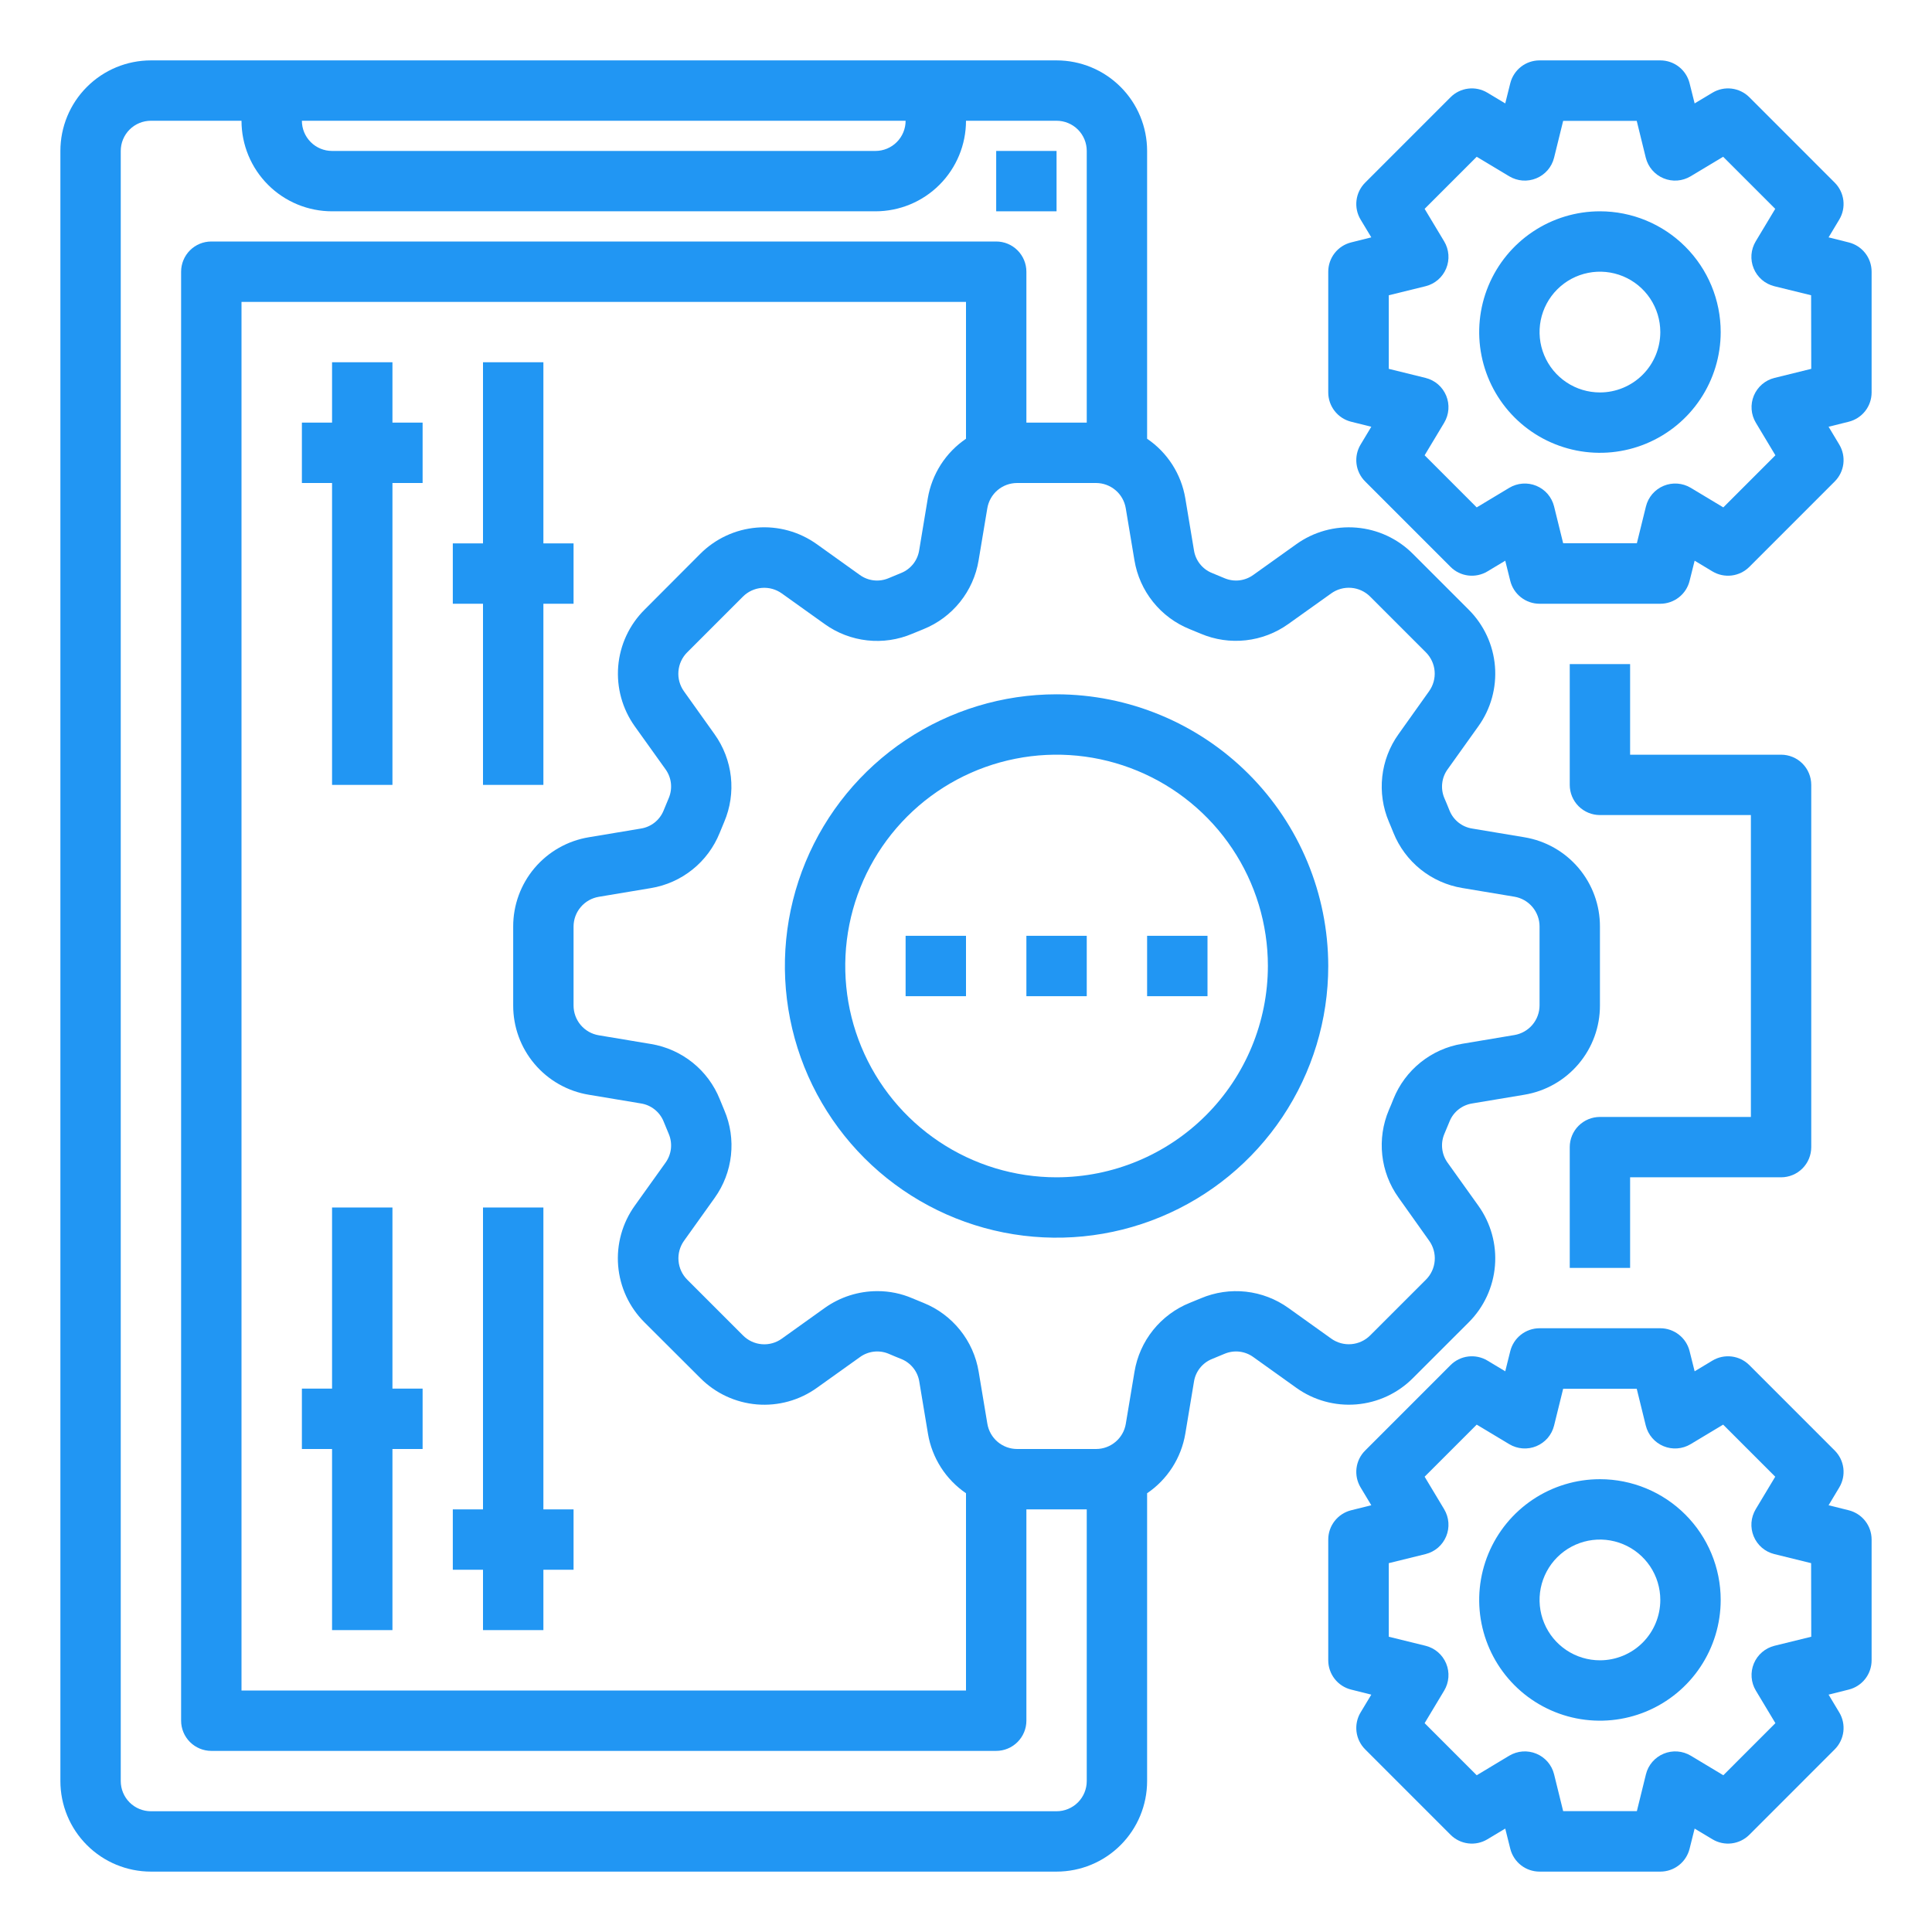 <svg width="70" height="70" viewBox="0 0 70 70" fill="none" xmlns="http://www.w3.org/2000/svg">
<path d="M14.219 13.125H12.031V15.312H10.938V17.5H12.031V28.438H14.219V17.5H15.312V15.312H14.219V13.125Z" fill="#2196F3"/>
<path d="M19.688 13.125H17.5V19.688H16.406V21.875H17.5V28.438H19.688V21.875H20.781V19.688H19.688V13.125Z" fill="#2196F3"/>
<path d="M14.219 43.75H12.031V50.312H10.938V52.5H12.031V59.062H14.219V52.5H15.312V50.312H14.219V43.75Z" fill="#2196F3"/>
<path d="M17.5 54.688H16.406V56.875H17.5V59.062H19.688V56.875H20.781V54.688H19.688V43.75H17.5V54.688Z" fill="#2196F3"/>
<path d="M36.094 5.469H38.281V7.656H36.094V5.469Z" fill="#2196F3"/>
<path d="M51.193 49.931L53.213 47.912C53.764 47.363 54.101 46.636 54.165 45.862C54.229 45.087 54.015 44.315 53.562 43.683L52.451 42.129C52.344 41.981 52.276 41.809 52.255 41.627C52.233 41.446 52.258 41.262 52.328 41.093C52.395 40.939 52.459 40.783 52.523 40.625C52.592 40.456 52.704 40.308 52.848 40.195C52.991 40.082 53.162 40.008 53.342 39.98L55.227 39.665C55.994 39.539 56.691 39.144 57.193 38.551C57.696 37.958 57.971 37.206 57.969 36.428V33.572C57.971 32.794 57.696 32.042 57.194 31.449C56.692 30.856 55.995 30.461 55.228 30.335L53.341 30.02C53.16 29.992 52.99 29.918 52.847 29.805C52.703 29.691 52.591 29.543 52.522 29.374C52.459 29.217 52.395 29.061 52.328 28.907C52.258 28.738 52.233 28.554 52.255 28.373C52.276 28.191 52.344 28.018 52.452 27.871L53.562 26.317C54.016 25.685 54.229 24.913 54.165 24.138C54.101 23.363 53.763 22.637 53.212 22.088L51.193 20.069C50.645 19.518 49.918 19.181 49.144 19.117C48.369 19.052 47.597 19.266 46.966 19.719L45.409 20.831C45.261 20.938 45.089 21.005 44.907 21.027C44.726 21.048 44.542 21.022 44.373 20.952C44.22 20.886 44.064 20.821 43.906 20.758C43.737 20.689 43.589 20.577 43.476 20.434C43.363 20.291 43.288 20.121 43.26 19.94L42.946 18.055C42.873 17.62 42.713 17.205 42.475 16.834C42.237 16.463 41.927 16.144 41.562 15.897V5.469C41.562 4.599 41.217 3.764 40.601 3.149C39.986 2.533 39.151 2.188 38.281 2.188H5.469C4.599 2.188 3.764 2.533 3.149 3.149C2.533 3.764 2.188 4.599 2.188 5.469V64.531C2.188 65.401 2.533 66.236 3.149 66.851C3.764 67.467 4.599 67.812 5.469 67.812H38.281C39.151 67.812 39.986 67.467 40.601 66.851C41.217 66.236 41.562 65.401 41.562 64.531V54.103C41.927 53.856 42.237 53.537 42.475 53.166C42.713 52.795 42.873 52.38 42.946 51.946L43.26 50.06C43.288 49.879 43.363 49.709 43.476 49.566C43.589 49.423 43.737 49.311 43.906 49.242C44.064 49.179 44.219 49.115 44.374 49.048C44.543 48.978 44.727 48.952 44.908 48.973C45.09 48.995 45.263 49.062 45.41 49.169L46.965 50.281C47.596 50.734 48.368 50.948 49.143 50.884C49.918 50.82 50.645 50.482 51.193 49.931ZM32.812 4.375C32.812 4.665 32.697 4.943 32.492 5.148C32.287 5.354 32.009 5.469 31.719 5.469H12.031C11.741 5.469 11.463 5.354 11.258 5.148C11.053 4.943 10.938 4.665 10.938 4.375H32.812ZM38.281 65.625H5.469C5.179 65.625 4.9 65.51 4.695 65.305C4.49 65.1 4.375 64.821 4.375 64.531V5.469C4.375 5.179 4.49 4.9 4.695 4.695C4.9 4.49 5.179 4.375 5.469 4.375H8.75C8.75 5.245 9.096 6.08 9.711 6.695C10.326 7.311 11.161 7.656 12.031 7.656H31.719C32.589 7.656 33.424 7.311 34.039 6.695C34.654 6.08 35 5.245 35 4.375H38.281C38.571 4.375 38.849 4.49 39.055 4.695C39.26 4.9 39.375 5.179 39.375 5.469V15.312H37.188V9.844C37.188 9.554 37.072 9.275 36.867 9.07C36.662 8.865 36.384 8.75 36.094 8.75H7.656C7.366 8.75 7.088 8.865 6.883 9.07C6.678 9.275 6.562 9.554 6.562 9.844V62.344C6.562 62.634 6.678 62.912 6.883 63.117C7.088 63.322 7.366 63.438 7.656 63.438H36.094C36.384 63.438 36.662 63.322 36.867 63.117C37.072 62.912 37.188 62.634 37.188 62.344V54.688H39.375V64.531C39.375 64.821 39.26 65.1 39.055 65.305C38.849 65.51 38.571 65.625 38.281 65.625ZM23 26.317L24.112 27.871C24.219 28.019 24.287 28.192 24.308 28.373C24.329 28.554 24.304 28.738 24.234 28.907C24.168 29.061 24.103 29.217 24.04 29.375C23.97 29.544 23.858 29.692 23.715 29.805C23.571 29.918 23.401 29.992 23.22 30.02L21.336 30.335C20.569 30.461 19.872 30.856 19.369 31.449C18.867 32.042 18.592 32.794 18.594 33.572V36.428C18.592 37.206 18.866 37.958 19.369 38.551C19.871 39.144 20.568 39.539 21.335 39.665L23.221 39.98C23.402 40.008 23.572 40.082 23.716 40.196C23.859 40.309 23.971 40.457 24.041 40.626C24.103 40.783 24.168 40.939 24.234 41.093C24.304 41.262 24.329 41.446 24.308 41.627C24.286 41.809 24.218 41.981 24.111 42.129L23 43.683C22.547 44.315 22.333 45.087 22.397 45.862C22.462 46.637 22.799 47.363 23.351 47.912L25.375 49.931C25.923 50.482 26.649 50.82 27.424 50.885C28.199 50.949 28.971 50.735 29.602 50.281L31.159 49.169C31.306 49.062 31.479 48.995 31.661 48.973C31.842 48.952 32.026 48.978 32.194 49.048C32.349 49.115 32.505 49.18 32.662 49.242C32.831 49.311 32.979 49.423 33.092 49.566C33.205 49.709 33.28 49.879 33.308 50.06L33.622 51.946C33.694 52.38 33.854 52.794 34.09 53.165C34.327 53.536 34.637 53.855 35 54.103V61.25H8.75V10.938H35V15.897C34.636 16.144 34.325 16.463 34.087 16.834C33.85 17.205 33.689 17.62 33.616 18.055L33.303 19.94C33.274 20.121 33.2 20.291 33.087 20.434C32.973 20.577 32.825 20.689 32.656 20.758C32.499 20.821 32.343 20.885 32.188 20.952C32.02 21.022 31.836 21.048 31.654 21.027C31.473 21.006 31.3 20.938 31.152 20.831L29.598 19.719C28.966 19.266 28.194 19.052 27.419 19.116C26.645 19.18 25.918 19.518 25.369 20.069L23.349 22.094C22.8 22.642 22.463 23.368 22.399 24.141C22.336 24.915 22.549 25.686 23 26.317ZM48.234 48.501L46.681 47.39C46.227 47.065 45.697 46.862 45.141 46.8C44.586 46.739 44.024 46.822 43.509 47.04C43.376 47.097 43.242 47.149 43.107 47.205C42.587 47.414 42.13 47.754 41.779 48.191C41.429 48.627 41.197 49.147 41.105 49.7L40.79 51.587C40.748 51.842 40.616 52.074 40.418 52.241C40.221 52.408 39.971 52.5 39.712 52.5H36.853C36.594 52.5 36.344 52.408 36.146 52.241C35.949 52.074 35.817 51.842 35.774 51.587L35.459 49.7C35.368 49.147 35.136 48.627 34.785 48.191C34.435 47.754 33.978 47.414 33.458 47.205C33.322 47.152 33.189 47.096 33.057 47.04C32.657 46.867 32.224 46.779 31.788 46.78C31.104 46.78 30.438 46.993 29.881 47.39L28.328 48.501C28.118 48.653 27.86 48.725 27.602 48.703C27.344 48.682 27.102 48.569 26.919 48.384L24.9 46.365C24.717 46.182 24.605 45.94 24.584 45.681C24.562 45.423 24.634 45.166 24.784 44.955L25.895 43.4C26.22 42.946 26.423 42.415 26.484 41.86C26.545 41.304 26.463 40.742 26.244 40.228C26.187 40.097 26.135 39.962 26.079 39.828C25.871 39.308 25.532 38.851 25.095 38.5C24.658 38.15 24.138 37.917 23.586 37.826L21.698 37.511C21.441 37.469 21.208 37.337 21.04 37.139C20.872 36.94 20.78 36.688 20.781 36.428V33.572C20.781 33.313 20.873 33.062 21.041 32.865C21.208 32.667 21.44 32.536 21.696 32.493L23.581 32.178C24.134 32.087 24.654 31.855 25.09 31.505C25.527 31.155 25.866 30.697 26.075 30.178C26.129 30.042 26.184 29.907 26.241 29.776C26.459 29.262 26.542 28.7 26.481 28.145C26.419 27.589 26.216 27.059 25.891 26.604L24.781 25.047C24.63 24.836 24.559 24.579 24.581 24.321C24.602 24.062 24.714 23.82 24.897 23.637L26.916 21.618C27.099 21.435 27.341 21.322 27.599 21.301C27.858 21.279 28.115 21.35 28.326 21.501L29.881 22.612C30.335 22.938 30.866 23.141 31.421 23.202C31.977 23.264 32.539 23.181 33.053 22.962C33.187 22.905 33.32 22.853 33.456 22.797C33.975 22.588 34.432 22.249 34.783 21.812C35.134 21.375 35.366 20.855 35.457 20.302L35.772 18.416C35.815 18.16 35.946 17.927 36.144 17.759C36.342 17.591 36.593 17.5 36.853 17.5H39.71C39.968 17.5 40.219 17.592 40.416 17.759C40.614 17.926 40.745 18.158 40.788 18.413L41.103 20.3C41.194 20.853 41.427 21.373 41.777 21.809C42.128 22.247 42.585 22.586 43.105 22.795C43.24 22.848 43.374 22.904 43.505 22.96C44.019 23.178 44.581 23.261 45.137 23.199C45.692 23.138 46.222 22.935 46.677 22.61L48.234 21.499C48.445 21.348 48.702 21.278 48.96 21.299C49.218 21.32 49.46 21.433 49.643 21.616L51.662 23.635C51.845 23.818 51.958 24.06 51.979 24.319C52 24.577 51.929 24.834 51.778 25.045L50.671 26.6C50.346 27.054 50.143 27.585 50.082 28.14C50.021 28.696 50.103 29.258 50.321 29.772C50.379 29.903 50.431 30.038 50.486 30.172C50.695 30.692 51.034 31.149 51.471 31.5C51.908 31.85 52.428 32.083 52.98 32.174L54.868 32.489C55.123 32.531 55.355 32.663 55.522 32.861C55.689 33.058 55.781 33.309 55.781 33.567V36.424C55.781 36.683 55.689 36.933 55.522 37.131C55.354 37.328 55.122 37.46 54.867 37.502L52.981 37.818C52.429 37.908 51.909 38.14 51.472 38.491C51.035 38.841 50.696 39.298 50.487 39.818C50.434 39.954 50.378 40.088 50.321 40.219C50.103 40.734 50.021 41.296 50.082 41.851C50.143 42.407 50.346 42.937 50.671 43.391L51.781 44.953C51.932 45.164 52.003 45.421 51.982 45.679C51.961 45.938 51.849 46.18 51.666 46.363L49.646 48.382C49.464 48.566 49.221 48.679 48.962 48.701C48.704 48.723 48.446 48.652 48.234 48.501Z" fill="#2196F3"/>
<path d="M38.281 25.156C36.334 25.156 34.431 25.734 32.812 26.815C31.194 27.897 29.932 29.434 29.187 31.233C28.442 33.032 28.247 35.011 28.627 36.92C29.006 38.83 29.944 40.584 31.321 41.961C32.697 43.337 34.451 44.275 36.361 44.655C38.27 45.034 40.25 44.84 42.048 44.094C43.847 43.349 45.384 42.088 46.466 40.469C47.548 38.85 48.125 36.947 48.125 35C48.122 32.39 47.084 29.888 45.239 28.043C43.393 26.197 40.891 25.159 38.281 25.156ZM38.281 42.656C36.767 42.656 35.287 42.207 34.028 41.366C32.769 40.525 31.787 39.329 31.208 37.93C30.628 36.531 30.477 34.992 30.772 33.506C31.067 32.021 31.797 30.657 32.867 29.586C33.938 28.515 35.302 27.786 36.788 27.491C38.273 27.195 39.812 27.347 41.211 27.927C42.61 28.506 43.806 29.487 44.647 30.746C45.489 32.005 45.938 33.486 45.938 35C45.935 37.03 45.128 38.976 43.693 40.411C42.257 41.847 40.311 42.654 38.281 42.656Z" fill="#2196F3"/>
<path d="M37.188 33.906H39.375V36.094H37.188V33.906Z" fill="#2196F3"/>
<path d="M41.562 33.906H43.75V36.094H41.562V33.906Z" fill="#2196F3"/>
<path d="M32.812 33.906H35V36.094H32.812V33.906Z" fill="#2196F3"/>
<path d="M57.969 7.656C57.103 7.656 56.258 7.913 55.538 8.394C54.819 8.874 54.258 9.558 53.927 10.357C53.596 11.156 53.509 12.036 53.678 12.885C53.847 13.733 54.263 14.513 54.875 15.125C55.487 15.737 56.267 16.153 57.115 16.322C57.964 16.491 58.844 16.404 59.643 16.073C60.442 15.742 61.126 15.181 61.606 14.462C62.087 13.742 62.344 12.896 62.344 12.031C62.344 10.871 61.883 9.758 61.062 8.938C60.242 8.117 59.129 7.656 57.969 7.656ZM57.969 14.219C57.536 14.219 57.113 14.091 56.753 13.85C56.394 13.61 56.113 13.268 55.948 12.868C55.782 12.469 55.739 12.029 55.823 11.604C55.908 11.18 56.116 10.79 56.422 10.485C56.728 10.178 57.118 9.97 57.542 9.886C57.966 9.801 58.406 9.845 58.806 10.01C59.206 10.176 59.547 10.456 59.788 10.816C60.028 11.176 60.156 11.599 60.156 12.031C60.156 12.611 59.926 13.168 59.516 13.578C59.105 13.988 58.549 14.219 57.969 14.219Z" fill="#2196F3"/>
<path d="M66.983 8.783L66.253 8.6L66.641 7.954C66.766 7.745 66.818 7.5 66.788 7.258C66.758 7.016 66.648 6.791 66.476 6.618L63.383 3.524C63.21 3.351 62.985 3.241 62.743 3.211C62.501 3.181 62.255 3.233 62.046 3.359L61.4 3.747L61.217 3.017C61.158 2.78 61.022 2.57 60.829 2.419C60.637 2.269 60.4 2.188 60.156 2.188H55.781C55.537 2.188 55.3 2.269 55.108 2.419C54.916 2.57 54.779 2.78 54.72 3.017L54.538 3.747L53.891 3.359C53.682 3.233 53.437 3.181 53.194 3.211C52.952 3.241 52.727 3.351 52.555 3.524L49.462 6.618C49.289 6.791 49.179 7.016 49.149 7.258C49.119 7.5 49.171 7.745 49.296 7.954L49.685 8.6L48.954 8.783C48.717 8.842 48.507 8.978 48.357 9.171C48.207 9.363 48.125 9.6 48.125 9.844V14.219C48.125 14.463 48.207 14.7 48.357 14.892C48.507 15.084 48.717 15.221 48.954 15.28L49.685 15.462L49.296 16.109C49.171 16.318 49.119 16.563 49.149 16.805C49.179 17.047 49.289 17.272 49.462 17.444L52.555 20.538C52.727 20.711 52.952 20.821 53.194 20.851C53.437 20.881 53.682 20.829 53.891 20.704L54.538 20.315L54.72 21.046C54.779 21.283 54.916 21.493 55.108 21.643C55.3 21.793 55.537 21.875 55.781 21.875H60.156C60.4 21.875 60.637 21.793 60.829 21.643C61.022 21.493 61.158 21.283 61.217 21.046L61.4 20.315L62.046 20.704C62.255 20.829 62.501 20.881 62.743 20.851C62.985 20.821 63.21 20.711 63.383 20.538L66.476 17.444C66.648 17.272 66.758 17.047 66.788 16.805C66.818 16.563 66.766 16.318 66.641 16.109L66.253 15.462L66.983 15.28C67.22 15.221 67.43 15.084 67.581 14.892C67.731 14.7 67.812 14.463 67.812 14.219V9.844C67.812 9.6 67.731 9.363 67.581 9.171C67.43 8.978 67.22 8.842 66.983 8.783ZM65.625 13.364L64.291 13.693C64.125 13.734 63.971 13.814 63.842 13.925C63.712 14.037 63.611 14.177 63.545 14.335C63.48 14.493 63.452 14.664 63.465 14.835C63.477 15.005 63.53 15.17 63.618 15.317L64.326 16.496L62.439 18.384L61.26 17.675C61.113 17.587 60.948 17.535 60.778 17.522C60.607 17.509 60.436 17.537 60.278 17.602C60.12 17.668 59.98 17.769 59.868 17.898C59.757 18.028 59.677 18.182 59.636 18.348L59.307 19.682H56.636L56.307 18.348C56.266 18.182 56.186 18.028 56.075 17.898C55.963 17.769 55.823 17.668 55.665 17.602C55.507 17.537 55.336 17.509 55.165 17.522C54.995 17.535 54.83 17.587 54.683 17.675L53.504 18.384L51.617 16.496L52.325 15.317C52.413 15.17 52.465 15.005 52.478 14.835C52.491 14.664 52.463 14.493 52.398 14.335C52.332 14.177 52.231 14.037 52.102 13.925C51.972 13.814 51.818 13.734 51.652 13.693L50.318 13.364V10.698L51.652 10.37C51.818 10.328 51.972 10.249 52.102 10.137C52.231 10.025 52.332 9.885 52.398 9.727C52.463 9.569 52.491 9.398 52.478 9.228C52.465 9.057 52.413 8.892 52.325 8.746L51.617 7.567L53.504 5.68L54.683 6.388C54.83 6.475 54.995 6.528 55.165 6.541C55.336 6.553 55.507 6.526 55.665 6.46C55.823 6.395 55.963 6.293 56.075 6.164C56.186 6.035 56.266 5.881 56.307 5.715L56.636 4.38H59.302L59.63 5.715C59.672 5.881 59.751 6.035 59.863 6.164C59.974 6.293 60.115 6.395 60.273 6.46C60.431 6.526 60.602 6.553 60.772 6.541C60.943 6.528 61.108 6.475 61.254 6.388L62.433 5.68L64.32 7.567L63.612 8.746C63.525 8.892 63.472 9.057 63.459 9.228C63.447 9.398 63.474 9.569 63.54 9.727C63.605 9.885 63.707 10.025 63.836 10.137C63.965 10.249 64.119 10.328 64.285 10.37L65.62 10.698L65.625 13.364Z" fill="#2196F3"/>
<path d="M57.969 53.594C57.103 53.594 56.258 53.85 55.538 54.331C54.819 54.812 54.258 55.495 53.927 56.294C53.596 57.094 53.509 57.974 53.678 58.822C53.847 59.671 54.263 60.45 54.875 61.062C55.487 61.674 56.267 62.091 57.115 62.26C57.964 62.428 58.844 62.342 59.643 62.011C60.442 61.68 61.126 61.119 61.606 60.399C62.087 59.68 62.344 58.834 62.344 57.969C62.344 56.808 61.883 55.696 61.062 54.875C60.242 54.055 59.129 53.594 57.969 53.594ZM57.969 60.156C57.536 60.156 57.113 60.028 56.753 59.788C56.394 59.547 56.113 59.206 55.948 58.806C55.782 58.406 55.739 57.966 55.823 57.542C55.908 57.118 56.116 56.728 56.422 56.422C56.728 56.116 57.118 55.908 57.542 55.823C57.966 55.739 58.406 55.782 58.806 55.948C59.206 56.113 59.547 56.394 59.788 56.753C60.028 57.113 60.156 57.536 60.156 57.969C60.156 58.549 59.926 59.105 59.516 59.516C59.105 59.926 58.549 60.156 57.969 60.156Z" fill="#2196F3"/>
<path d="M66.983 54.72L66.253 54.538L66.641 53.891C66.766 53.682 66.818 53.437 66.788 53.195C66.758 52.953 66.648 52.728 66.476 52.556L63.383 49.462C63.21 49.289 62.985 49.179 62.743 49.149C62.501 49.119 62.255 49.171 62.046 49.296L61.4 49.685L61.217 48.954C61.158 48.717 61.022 48.507 60.829 48.357C60.637 48.207 60.4 48.125 60.156 48.125H55.781C55.537 48.125 55.3 48.207 55.108 48.357C54.916 48.507 54.779 48.717 54.72 48.954L54.538 49.685L53.891 49.296C53.682 49.171 53.437 49.119 53.194 49.149C52.952 49.179 52.727 49.289 52.555 49.462L49.462 52.556C49.289 52.728 49.179 52.953 49.149 53.195C49.119 53.437 49.171 53.682 49.296 53.891L49.685 54.538L48.954 54.72C48.717 54.779 48.507 54.916 48.357 55.108C48.207 55.3 48.125 55.537 48.125 55.781V60.156C48.125 60.4 48.207 60.637 48.357 60.829C48.507 61.022 48.717 61.158 48.954 61.217L49.685 61.4L49.296 62.046C49.171 62.255 49.119 62.5 49.149 62.742C49.179 62.984 49.289 63.209 49.462 63.382L52.555 66.476C52.727 66.649 52.952 66.759 53.194 66.789C53.437 66.819 53.682 66.767 53.891 66.641L54.538 66.253L54.72 66.983C54.779 67.22 54.916 67.43 55.108 67.581C55.3 67.731 55.537 67.812 55.781 67.812H60.156C60.4 67.812 60.637 67.731 60.829 67.581C61.022 67.43 61.158 67.22 61.217 66.983L61.4 66.253L62.046 66.641C62.255 66.767 62.501 66.819 62.743 66.789C62.985 66.759 63.21 66.649 63.383 66.476L66.476 63.382C66.648 63.209 66.758 62.984 66.788 62.742C66.818 62.5 66.766 62.255 66.641 62.046L66.253 61.4L66.983 61.217C67.22 61.158 67.43 61.022 67.581 60.829C67.731 60.637 67.812 60.4 67.812 60.156V55.781C67.812 55.537 67.731 55.3 67.581 55.108C67.43 54.916 67.22 54.779 66.983 54.72ZM65.625 59.302L64.291 59.63C64.125 59.672 63.971 59.751 63.842 59.863C63.712 59.974 63.611 60.115 63.545 60.273C63.48 60.431 63.452 60.602 63.465 60.772C63.477 60.943 63.53 61.108 63.618 61.254L64.326 62.433L62.439 64.321L61.26 63.612C61.113 63.525 60.948 63.472 60.778 63.459C60.607 63.447 60.436 63.474 60.278 63.54C60.12 63.605 59.98 63.707 59.868 63.836C59.757 63.965 59.677 64.119 59.636 64.285L59.307 65.62H56.636L56.307 64.285C56.266 64.119 56.186 63.965 56.075 63.836C55.963 63.707 55.823 63.605 55.665 63.54C55.507 63.474 55.336 63.447 55.165 63.459C54.995 63.472 54.83 63.525 54.683 63.612L53.504 64.321L51.617 62.433L52.325 61.254C52.413 61.108 52.465 60.943 52.478 60.772C52.491 60.602 52.463 60.431 52.398 60.273C52.332 60.115 52.231 59.974 52.102 59.863C51.972 59.751 51.818 59.672 51.652 59.63L50.318 59.302V56.636L51.652 56.307C51.818 56.266 51.972 56.186 52.102 56.075C52.231 55.963 52.332 55.823 52.398 55.665C52.463 55.507 52.491 55.336 52.478 55.165C52.465 54.995 52.413 54.83 52.325 54.683L51.617 53.504L53.504 51.617L54.683 52.325C54.83 52.413 54.995 52.465 55.165 52.478C55.336 52.491 55.507 52.463 55.665 52.398C55.823 52.332 55.963 52.231 56.075 52.102C56.186 51.972 56.266 51.818 56.307 51.652L56.636 50.318H59.302L59.63 51.652C59.672 51.818 59.751 51.972 59.863 52.102C59.974 52.231 60.115 52.332 60.273 52.398C60.431 52.463 60.602 52.491 60.772 52.478C60.943 52.465 61.108 52.413 61.254 52.325L62.433 51.617L64.32 53.504L63.612 54.683C63.525 54.83 63.472 54.995 63.459 55.165C63.447 55.336 63.474 55.507 63.54 55.665C63.605 55.823 63.707 55.963 63.836 56.075C63.965 56.186 64.119 56.266 64.285 56.307L65.62 56.636L65.625 59.302Z" fill="#2196F3"/>
<path d="M56.875 24.062V28.438C56.875 28.728 56.99 29.006 57.195 29.211C57.401 29.416 57.679 29.531 57.969 29.531H63.438V40.469H57.969C57.679 40.469 57.401 40.584 57.195 40.789C56.99 40.994 56.875 41.272 56.875 41.562V45.938H59.062V42.656H64.531C64.821 42.656 65.1 42.541 65.305 42.336C65.51 42.131 65.625 41.853 65.625 41.562V28.438C65.625 28.147 65.51 27.869 65.305 27.664C65.1 27.459 64.821 27.344 64.531 27.344H59.062V24.062H56.875Z" fill="#2196F3"/>
</svg>
